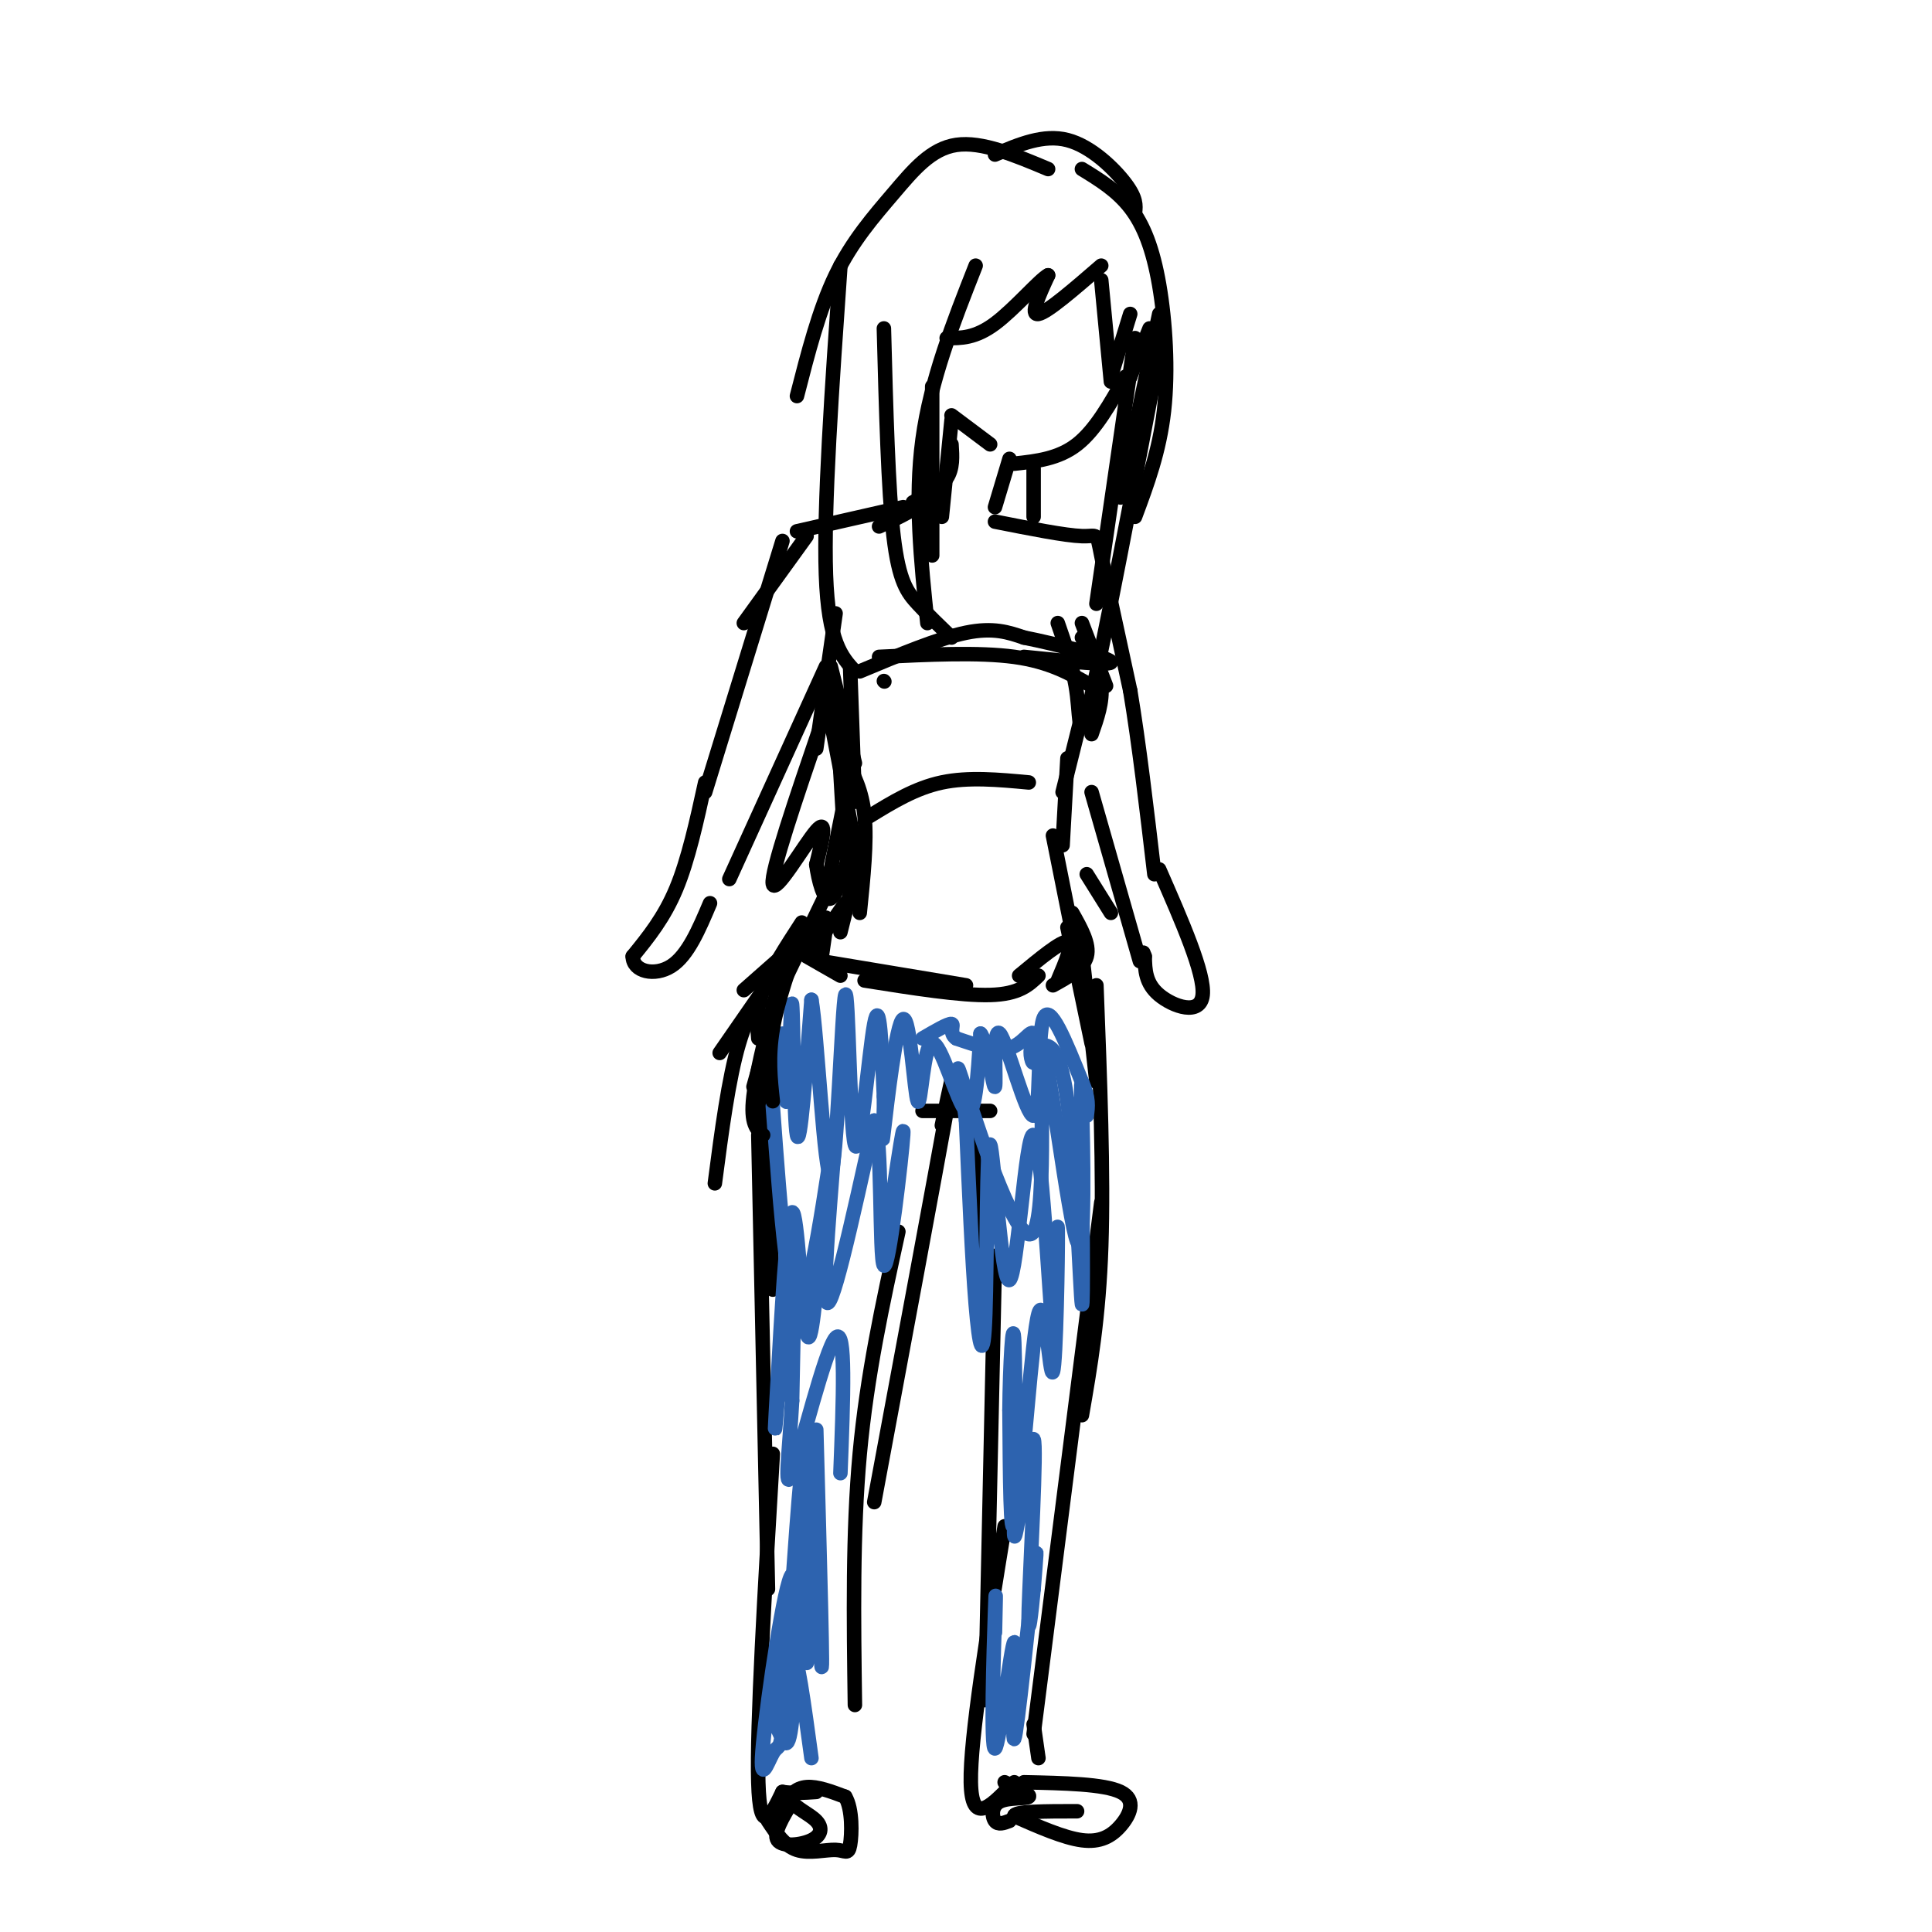 <svg viewBox='0 0 400 400' version='1.1' xmlns='http://www.w3.org/2000/svg' xmlns:xlink='http://www.w3.org/1999/xlink'><g fill='none' stroke='rgb(0,0,0)' stroke-width='3' stroke-linecap='round' stroke-linejoin='round'><path d='M238,68c0.000,0.000 -4.000,10.000 -4,10'/><path d='M234,78c-1.000,2.167 -1.500,2.583 -2,3'/><path d='M233,78c-3.083,5.500 -6.167,11.000 -10,14c-3.833,3.000 -8.417,3.500 -13,4'/><path d='M197,86c0.000,0.000 8.000,6.000 8,6'/><path d='M197,87c0.000,0.000 -2.000,20.000 -2,20'/><path d='M209,95c0.000,0.000 -3.000,10.000 -3,10'/><path d='M197,92c0.167,2.500 0.333,5.000 -1,7c-1.333,2.000 -4.167,3.500 -7,5'/><path d='M192,96c0.833,2.417 1.667,4.833 0,7c-1.667,2.167 -5.833,4.083 -10,6'/><path d='M187,105c0.000,0.000 -22.000,5.000 -22,5'/><path d='M167,111c0.000,0.000 -13.000,18.000 -13,18'/><path d='M162,112c0.000,0.000 -16.000,52.000 -16,52'/><path d='M173,127c0.000,0.000 -4.000,28.000 -4,28'/><path d='M172,138c0.000,0.000 5.000,20.000 5,20'/><path d='M171,144c0.000,0.000 6.000,31.000 6,31'/><path d='M175,157c1.750,3.333 3.500,6.667 4,12c0.500,5.333 -0.250,12.667 -1,20'/><path d='M224,129c0.000,0.000 5.000,13.000 5,13'/><path d='M224,132c1.833,3.333 3.667,6.667 4,10c0.333,3.333 -0.833,6.667 -2,10'/><path d='M224,148c0.000,0.000 -4.000,16.000 -4,16'/><path d='M221,157c0.000,0.000 -1.000,18.000 -1,18'/><path d='M178,177c0.000,0.000 -4.000,16.000 -4,16'/><path d='M175,187c0.000,0.000 -7.000,10.000 -7,10'/><path d='M171,192c0.000,0.000 -1.000,7.000 -1,7'/><path d='M218,173c0.000,0.000 4.000,20.000 4,20'/><path d='M222,189c1.833,3.250 3.667,6.500 3,9c-0.667,2.500 -3.833,4.250 -7,6'/><path d='M167,198c0.000,0.000 7.000,4.000 7,4'/><path d='M170,199c0.000,0.000 30.000,5.000 30,5'/><path d='M179,203c10.000,1.583 20.000,3.167 26,3c6.000,-0.167 8.000,-2.083 10,-4'/><path d='M171,190c0.000,0.000 -17.000,15.000 -17,15'/><path d='M166,191c-3.250,5.000 -6.500,10.000 -8,14c-1.500,4.000 -1.250,7.000 -1,10'/><path d='M163,200c0.000,0.000 -7.000,25.000 -7,25'/><path d='M167,192c0.000,0.000 -18.000,26.000 -18,26'/><path d='M161,201c-2.917,3.833 -5.833,7.667 -8,15c-2.167,7.333 -3.583,18.167 -5,29'/><path d='M158,220c0.000,0.000 2.000,47.000 2,47'/><path d='M157,235c0.000,0.000 2.000,94.000 2,94'/><path d='M191,230c0.000,0.000 14.000,0.000 14,0'/><path d='M195,233c1.667,-8.000 3.333,-16.000 1,-3c-2.333,13.000 -8.667,47.000 -15,81'/><path d='M186,255c-3.250,14.833 -6.500,29.667 -8,46c-1.500,16.333 -1.250,34.167 -1,52'/><path d='M160,301c-1.667,28.167 -3.333,56.333 -3,68c0.333,11.667 2.667,6.833 5,2'/><path d='M162,371c2.000,0.333 4.500,0.167 7,0'/><path d='M201,232c0.000,0.000 3.000,36.000 3,36'/><path d='M224,197c0.000,0.000 3.000,27.000 3,27'/><path d='M227,204c0.750,19.583 1.500,39.167 1,54c-0.500,14.833 -2.250,24.917 -4,35'/><path d='M228,249c0.000,0.000 -14.000,110.000 -14,110'/><path d='M206,260c0.000,0.000 -2.000,92.000 -2,92'/><path d='M208,316c-3.583,22.000 -7.167,44.000 -7,53c0.167,9.000 4.083,5.000 8,1'/><path d='M209,370c1.500,0.000 1.250,-0.500 1,-1'/><path d='M214,357c0.000,0.000 1.000,7.000 1,7'/><path d='M208,369c2.744,1.274 5.488,2.548 5,3c-0.488,0.452 -4.208,0.083 -6,1c-1.792,0.917 -1.655,3.119 -1,4c0.655,0.881 1.827,0.440 3,0'/><path d='M212,369c8.298,0.173 16.595,0.345 20,2c3.405,1.655 1.917,4.792 0,7c-1.917,2.208 -4.262,3.488 -8,3c-3.738,-0.488 -8.869,-2.744 -14,-5'/><path d='M210,376c-0.167,-1.000 6.417,-1.000 13,-1'/><path d='M164,373c-1.987,3.285 -3.974,6.570 -3,8c0.974,1.430 4.907,1.005 7,0c2.093,-1.005 2.344,-2.589 1,-4c-1.344,-1.411 -4.285,-2.649 -5,-4c-0.715,-1.351 0.796,-2.815 3,-3c2.204,-0.185 5.102,0.907 8,2'/><path d='M175,372c1.537,2.533 1.381,7.864 1,10c-0.381,2.136 -0.987,1.075 -3,1c-2.013,-0.075 -5.432,0.836 -8,0c-2.568,-0.836 -4.284,-3.418 -6,-6'/><path d='M206,108c7.289,1.444 14.578,2.889 18,3c3.422,0.111 2.978,-1.111 4,4c1.022,5.111 3.511,16.556 6,28'/><path d='M234,143c1.833,11.000 3.417,24.500 5,38'/><path d='M226,164c0.000,0.000 10.000,35.000 10,35'/><path d='M240,180c4.733,10.800 9.467,21.600 9,26c-0.467,4.400 -6.133,2.400 -9,0c-2.867,-2.400 -2.933,-5.200 -3,-8'/><path d='M237,198c-0.500,-1.333 -0.250,-0.667 0,0'/><path d='M171,138c0.000,0.000 -20.000,44.000 -20,44'/><path d='M146,162c-1.750,8.000 -3.500,16.000 -6,22c-2.500,6.000 -5.750,10.000 -9,14'/><path d='M131,198c0.022,3.200 4.578,4.200 8,2c3.422,-2.200 5.711,-7.600 8,-13'/><path d='M180,169c4.750,-2.917 9.500,-5.833 15,-7c5.500,-1.167 11.750,-0.583 18,0'/><path d='M182,136c10.333,-0.500 20.667,-1.000 28,0c7.333,1.000 11.667,3.500 16,6'/><path d='M178,139c8.167,-3.417 16.333,-6.833 22,-8c5.667,-1.167 8.833,-0.083 12,1'/><path d='M212,132c6.667,1.311 17.333,4.089 18,5c0.667,0.911 -8.667,-0.044 -18,-1'/><path d='M183,141c0.000,0.000 0.100,0.100 0.1,0.1'/><path d='M202,55c-4.667,11.833 -9.333,23.667 -11,36c-1.667,12.333 -0.333,25.167 1,38'/><path d='M183,68c0.444,16.756 0.889,33.511 2,43c1.111,9.489 2.889,11.711 5,14c2.111,2.289 4.556,4.644 7,7'/><path d='M193,80c0.000,0.000 0.000,35.000 0,35'/><path d='M235,70c0.000,0.000 -8.000,55.000 -8,55'/><path d='M240,65c0.000,0.000 -8.000,38.000 -8,38'/><path d='M217,35c-6.869,-2.887 -13.738,-5.774 -19,-5c-5.262,0.774 -8.917,5.208 -13,10c-4.083,4.792 -8.595,9.940 -12,17c-3.405,7.060 -5.702,16.030 -8,25'/><path d='M174,55c-1.750,25.000 -3.500,50.000 -3,64c0.500,14.000 3.250,17.000 6,20'/><path d='M206,32c5.044,-2.133 10.089,-4.267 15,-3c4.911,1.267 9.689,5.933 12,9c2.311,3.067 2.156,4.533 2,6'/><path d='M224,35c3.613,2.214 7.226,4.429 10,8c2.774,3.571 4.708,8.500 6,16c1.292,7.500 1.940,17.571 1,26c-0.940,8.429 -3.470,15.214 -6,22'/><path d='M240,73c-5.667,29.644 -11.333,59.289 -14,71c-2.667,11.711 -2.333,5.489 -3,0c-0.667,-5.489 -2.333,-10.244 -4,-15'/></g>
<g fill='none' stroke='rgb(45,99,175)' stroke-width='3' stroke-linecap='round' stroke-linejoin='round'><path d='M162,214c0.321,8.613 0.643,17.226 1,13c0.357,-4.226 0.750,-21.292 1,-19c0.250,2.292 0.357,23.940 1,27c0.643,3.060 1.821,-12.470 3,-28'/><path d='M168,207c1.205,6.691 2.718,37.417 4,36c1.282,-1.417 2.333,-34.978 3,-37c0.667,-2.022 0.949,27.494 2,31c1.051,3.506 2.872,-18.998 4,-25c1.128,-6.002 1.564,4.499 2,15'/><path d='M183,227c0.110,5.650 -0.616,12.276 0,7c0.616,-5.276 2.574,-22.452 4,-23c1.426,-0.548 2.320,15.534 3,17c0.680,1.466 1.145,-11.682 3,-12c1.855,-0.318 5.102,12.195 7,14c1.898,1.805 2.449,-7.097 3,-16'/><path d='M203,214c1.195,1.056 2.682,11.697 3,11c0.318,-0.697 -0.533,-12.733 1,-11c1.533,1.733 5.451,17.236 7,17c1.549,-0.236 0.728,-16.210 2,-20c1.272,-3.790 4.636,4.605 8,13'/><path d='M224,224c1.500,3.333 1.250,5.167 1,7'/><path d='M160,229c1.625,22.268 3.250,44.536 6,40c2.750,-4.536 6.625,-35.875 7,-36c0.375,-0.125 -2.750,30.964 -2,36c0.750,5.036 5.375,-15.982 10,-37'/><path d='M181,232c1.714,2.964 1.000,28.875 2,30c1.000,1.125 3.714,-22.536 4,-27c0.286,-4.464 -1.857,10.268 -4,25'/><path d='M170,255c-1.013,12.662 -2.026,25.324 -3,21c-0.974,-4.324 -1.910,-25.634 -3,-25c-1.090,0.634 -2.333,23.211 -3,35c-0.667,11.789 -0.756,12.789 0,4c0.756,-8.789 2.359,-27.368 3,-29c0.641,-1.632 0.321,13.684 0,29'/><path d='M164,290c-0.524,9.881 -1.833,20.083 0,15c1.833,-5.083 6.810,-25.452 9,-28c2.190,-2.548 1.595,12.726 1,28'/><path d='M169,296c0.758,27.545 1.515,55.091 1,48c-0.515,-7.091 -2.303,-48.818 -3,-48c-0.697,0.818 -0.303,44.182 0,48c0.303,3.818 0.515,-31.909 0,-41c-0.515,-9.091 -1.758,8.455 -3,26'/><path d='M164,329c-1.389,9.580 -3.363,20.531 -4,25c-0.637,4.469 0.063,2.455 1,4c0.937,1.545 2.110,6.647 3,-2c0.890,-8.647 1.497,-31.044 0,-30c-1.497,1.044 -5.097,25.528 -6,35c-0.903,9.472 0.892,3.931 2,2c1.108,-1.931 1.529,-0.251 2,-5c0.471,-4.749 0.992,-15.928 2,-16c1.008,-0.072 2.504,10.964 4,22'/><path d='M206,338c0.130,-5.765 0.260,-11.531 0,-4c-0.260,7.531 -0.909,28.358 0,28c0.909,-0.358 3.378,-21.900 4,-22c0.622,-0.100 -0.602,21.242 0,20c0.602,-1.242 3.029,-25.069 4,-34c0.971,-8.931 0.485,-2.965 0,3'/><path d='M214,329c-0.363,3.986 -1.270,12.452 -1,4c0.270,-8.452 1.719,-33.820 1,-35c-0.719,-1.180 -3.605,21.828 -4,20c-0.395,-1.828 1.701,-28.492 2,-30c0.299,-1.508 -1.200,22.141 -2,27c-0.800,4.859 -0.900,-9.070 -1,-23'/><path d='M209,292c0.064,-9.148 0.726,-20.519 1,-14c0.274,6.519 0.162,30.929 1,29c0.838,-1.929 2.627,-30.198 4,-35c1.373,-4.802 2.331,13.861 3,12c0.669,-1.861 1.048,-24.246 1,-29c-0.048,-4.754 -0.524,8.123 -1,21'/><path d='M218,276c-0.820,-8.460 -2.369,-40.108 -4,-41c-1.631,-0.892 -3.343,28.974 -5,30c-1.657,1.026 -3.259,-26.787 -4,-28c-0.741,-1.213 -0.623,24.173 -1,35c-0.377,10.827 -1.251,7.093 -2,-2c-0.749,-9.093 -1.375,-23.547 -2,-38'/><path d='M200,232c-1.156,-9.804 -3.045,-15.315 0,-6c3.045,9.315 11.026,33.454 14,29c2.974,-4.454 0.941,-37.503 2,-37c1.059,0.503 5.208,34.559 7,39c1.792,4.441 1.226,-20.731 1,-29c-0.226,-8.269 -0.113,0.366 0,9'/><path d='M224,237c0.095,11.226 0.333,34.792 0,33c-0.333,-1.792 -1.238,-28.940 -3,-42c-1.762,-13.060 -4.381,-12.030 -7,-11'/><path d='M214,217c-1.128,-0.604 -0.447,3.384 0,3c0.447,-0.384 0.659,-5.142 0,-6c-0.659,-0.858 -2.188,2.183 -5,3c-2.812,0.817 -6.906,-0.592 -11,-2'/><path d='M198,215c-1.667,-1.111 -0.333,-2.889 -1,-3c-0.667,-0.111 -3.333,1.444 -6,3'/></g>
<g fill='none' stroke='rgb(0,0,0)' stroke-width='3' stroke-linecap='round' stroke-linejoin='round'><path d='M228,58c0.000,0.000 2.000,21.000 2,21'/><path d='M230,78c0.000,0.000 4.000,-13.000 4,-13'/><path d='M228,55c-5.583,4.833 -11.167,9.667 -13,10c-1.833,0.333 0.083,-3.833 2,-8'/><path d='M217,57c-1.689,0.844 -6.911,6.956 -11,10c-4.089,3.044 -7.044,3.022 -10,3'/><path d='M214,97c0.000,0.000 0.000,10.000 0,10'/><path d='M170,150c-5.222,15.311 -10.444,30.622 -10,33c0.444,2.378 6.556,-8.178 9,-11c2.444,-2.822 1.222,2.089 0,7'/><path d='M169,179c0.444,3.222 1.556,7.778 3,7c1.444,-0.778 3.222,-6.889 5,-13'/><path d='M225,181c0.000,0.000 5.000,8.000 5,8'/><path d='M176,138c0.000,0.000 1.000,28.000 1,28'/><path d='M173,143c0.000,0.000 2.000,34.000 2,34'/><path d='M175,165c0.000,0.000 -4.000,20.000 -4,20'/><path d='M173,181c0.000,0.000 -13.000,27.000 -13,27'/><path d='M166,193c-2.500,7.083 -5.000,14.167 -6,20c-1.000,5.833 -0.500,10.417 0,15'/><path d='M162,201c-2.667,10.167 -5.333,20.333 -6,26c-0.667,5.667 0.667,6.833 2,8'/><path d='M211,202c4.333,-3.583 8.667,-7.167 10,-7c1.333,0.167 -0.333,4.083 -2,8'/><path d='M222,191c0.000,0.000 1.000,10.000 1,10'/><path d='M221,192c0.000,0.000 5.000,24.000 5,24'/></g>
</svg>